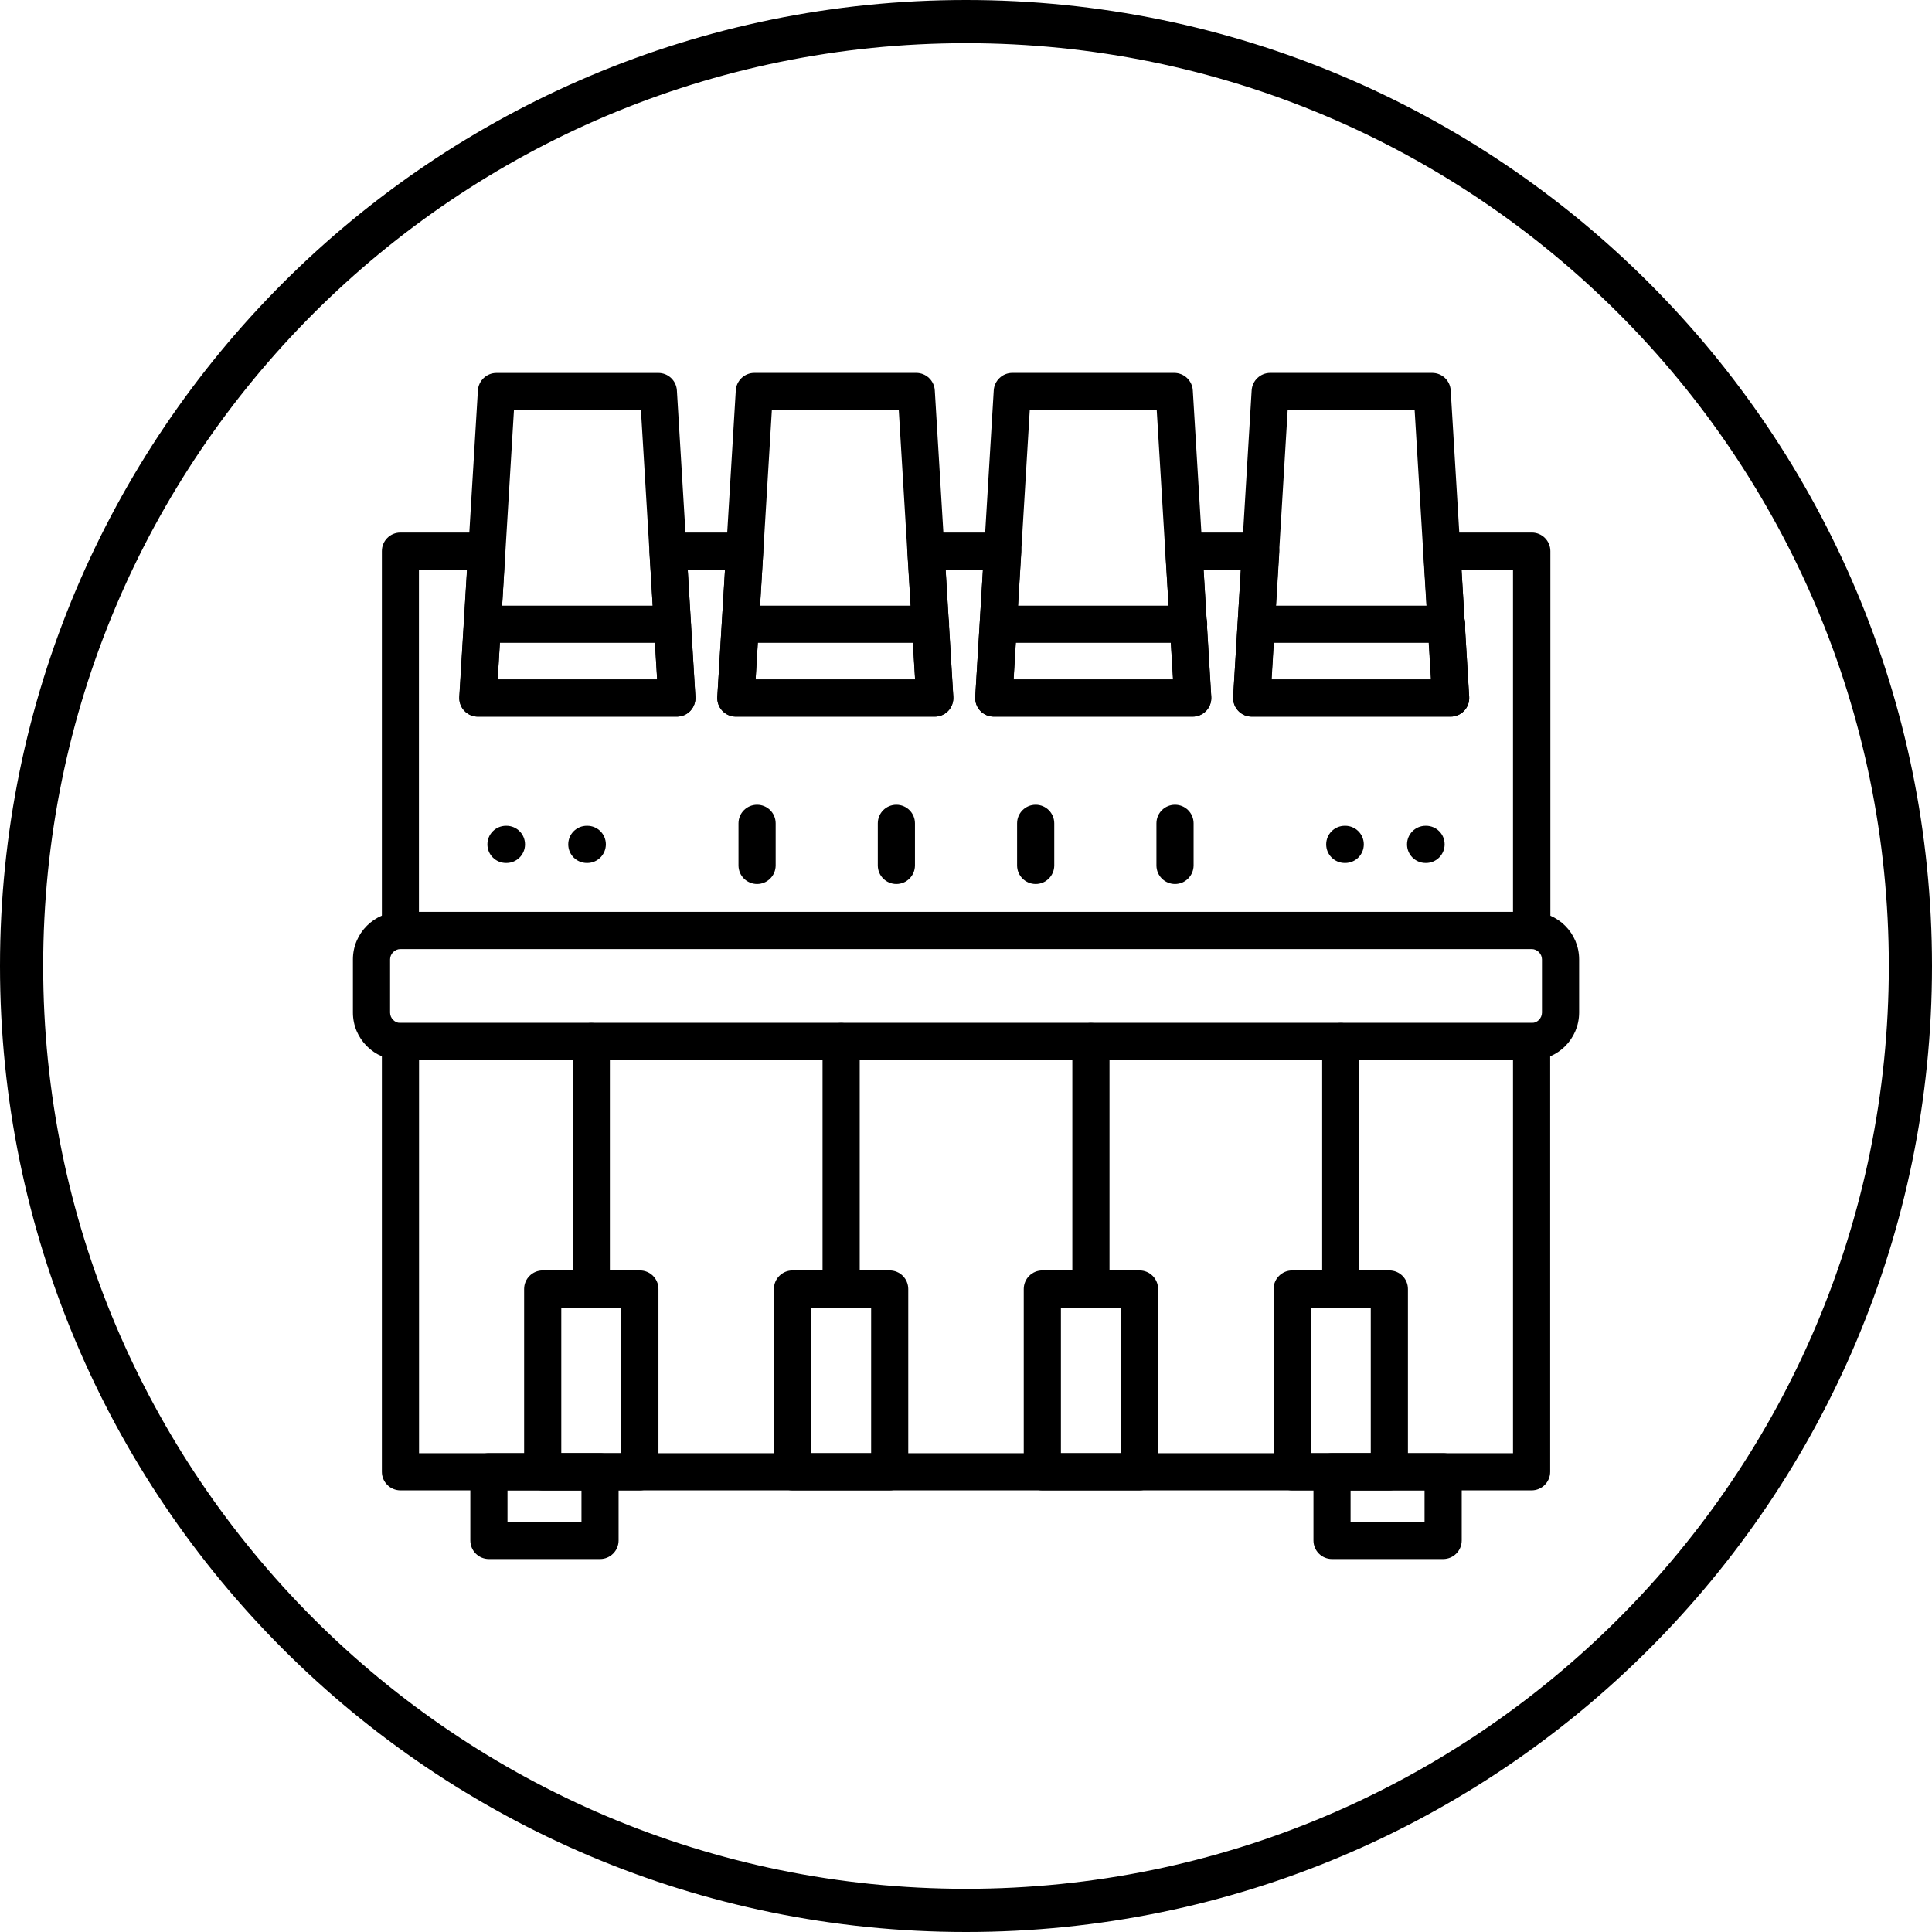<?xml version="1.0" encoding="UTF-8"?>
<!DOCTYPE svg PUBLIC '-//W3C//DTD SVG 1.0//EN'
          'http://www.w3.org/TR/2001/REC-SVG-20010904/DTD/svg10.dtd'>
<svg height="3857.2" preserveAspectRatio="xMidYMid meet" version="1.0" viewBox="9.9 13.7 3857.2 3857.2" width="3857.2" xmlns="http://www.w3.org/2000/svg" xmlns:xlink="http://www.w3.org/1999/xlink" zoomAndPan="magnify"
><g
  ><g clip-rule="evenodd" fill-rule="evenodd" id="change1_1"
    ><path d="M1003.5,1370.3h318.4l-32.4-537.8H1036L1003.5,1370.3L1003.5,1370.3z M1361.3,1444.4H964.1 c-10.2,0-20-4.2-27-11.7c-7-7.4-10.6-17.4-10-27.7L964,793.2c1.2-19.5,17.4-34.9,37-34.9h323.3c19.6,0,35.8,15.3,37,34.9 l36.9,611.9c0.6,10.2-3,20.2-10,27.7C1381.3,1440.2,1371.4,1444.4,1361.3,1444.4z"
      /><path d="M1518.4,1370.3h318.4l-32.5-537.8h-253.4L1518.4,1370.3L1518.4,1370.3z M1876.2,1444.4H1479 c-10.2,0-20-4.2-27-11.7c-7-7.4-10.6-17.4-10-27.7l36.9-611.9c1.2-19.5,17.4-34.9,37-34.9h323.3c19.6,0,35.8,15.3,37,34.9 l36.9,611.9c0.6,10.2-3,20.2-10,27.7C1896.2,1440.2,1886.4,1444.4,1876.2,1444.4z"
      /><path d="M2033.4,1370.3h318.4l-32.5-537.8h-253.5L2033.4,1370.3L2033.4,1370.3z M2391.1,1444.4H1994 c-10.2,0-20-4.2-27-11.7c-7-7.4-10.6-17.4-10-27.7l36.9-611.9c1.2-19.5,17.4-34.9,37-34.9h323.3c19.7,0,35.9,15.3,37.1,34.9 l36.9,611.9c0.6,10.2-3,20.2-10,27.7C2411.1,1440.2,2401.3,1444.4,2391.1,1444.4z"
      /><path d="M2548.3,1370.3h318.4l-32.5-537.8h-253.5L2548.3,1370.3L2548.3,1370.3z M2906.1,1444.4h-397.1 c-10.2,0-20-4.2-27-11.7c-7-7.4-10.6-17.4-10.1-27.7l36.9-611.9c1.2-19.5,17.4-34.9,37.1-34.9h323.3c19.7,0,35.9,15.3,37,34.9 l36.9,611.9c0.6,10.2-3,20.2-10,27.7C2926.1,1440.2,2916.3,1444.4,2906.1,1444.4z"
      /><path d="M846.5,1834.4h2184.1v-683.2h-102.8l15.3,253.9c0.6,10.2-3,20.2-10,27.7c-7.1,7.4-16.8,11.7-27.1,11.7h-397.1 c-10.2,0-20-4.2-27-11.7c-7-7.4-10.6-17.4-10.1-27.7l15.4-253.9h-74.4l15.3,253.9c0.6,10.2-3,20.2-10,27.7 c-7.1,7.4-16.8,11.7-27.1,11.7h-397.1c-10.2,0-20-4.2-27-11.7c-7-7.4-10.6-17.4-10-27.7l15.4-253.9h-74.4l15.3,253.9 c0.6,10.2-3,20.2-10,27.7c-7,7.4-16.8,11.7-27,11.7h-397.2c-10.2,0-20-4.2-27-11.7c-7-7.4-10.6-17.4-10-27.7l15.4-253.9h-74.4 l15.3,253.9c0.6,10.2-3,20.2-10,27.7c-7,7.4-16.8,11.7-27,11.7H963.8c-10.2,0-20-4.2-27-11.7c-7-7.4-10.6-17.4-10-27.7l15.4-253.9 h-95.9v683.2H846.5z M3067.7,1908.5H809.4c-20.5,0-37.1-16.5-37.1-37.1v-757.4c0-20.5,16.5-37.1,37.1-37.1h172.4 c10.2,0,20,4.2,27,11.7c7,7.5,10.6,17.5,10,27.7l-15.3,253.9h318.4l-15.4-253.9c-0.6-10.2,3.1-20.2,10.1-27.7 c7-7.4,16.8-11.7,27-11.7h153.2c10.2,0,20,4.2,27,11.7c7,7.5,10.6,17.5,10,27.7l-15.3,253.9H1837l-15.4-253.9 c-0.6-10.2,3.1-20.2,10.1-27.7c7-7.4,16.8-11.7,27-11.7h153.2c10.2,0,20,4.2,27,11.7c7,7.5,10.6,17.5,10,27.7l-15.3,253.9h318.4 l-15.4-253.9c-0.6-10.2,3.1-20.2,10.1-27.7c7-7.4,16.8-11.7,27-11.7H2527c10.2,0,20,4.2,27,11.7c7,7.5,10.6,17.5,10,27.7 l-15.3,253.9h318.4l-15.4-253.9c-0.6-10.2,3-20.2,10.1-27.7c7-7.4,16.8-11.7,27-11.7h179.3c20.5,0,37.1,16.6,37.1,37.1v757.4 C3104.8,1891.9,3088.2,1908.5,3067.7,1908.5z"
      /><path d="M809.4,1908.5c-11.2,0-20.7,9.4-20.7,20.7v106.2c0,11.2,9.4,20.7,20.7,20.7h2258.3c11.2,0,20.7-9.4,20.7-20.7 v-106.2c0-11.2-9.4-20.7-20.7-20.7H809.4L809.4,1908.5z M3067.7,2130.2H809.4c-52.3,0-94.9-42.5-94.9-94.9v-106.2 c0-52.3,42.5-94.9,94.9-94.9h2258.3c52.3,0,94.9,42.5,94.9,94.9v106.2C3162.5,2087.7,3120,2130.2,3067.7,2130.2z"
      /><path d="M846.5,2915h2184.1v-784.8H846.5V2915L846.5,2915z M3067.7,2989.2H809.4c-20.5,0-37.1-16.6-37.1-37.1v-859 c0-20.5,16.5-37.1,37.1-37.1h2258.3c20.5,0,37.1,16.6,37.1,37.1v859C3104.8,2972.6,3088.2,2989.2,3067.7,2989.2z"
      /><path d="M1130.5,2915h119.7v-290.7h-119.7V2915L1130.5,2915z M1287.4,2989.2h-194c-20.5,0-37.1-16.6-37.1-37.1v-364.9 c0-20.5,16.6-37.1,37.1-37.1h194c20.5,0,37.1,16.6,37.1,37.1v364.9C1324.5,2972.6,1307.8,2989.2,1287.4,2989.2z"
      /><path d="M1629.3,2915h119.8v-290.7h-119.8V2915L1629.3,2915z M1786.1,2989.2h-194c-20.5,0-37.1-16.6-37.1-37.1v-364.9 c0-20.5,16.6-37.1,37.1-37.1h194c20.5,0,37.1,16.6,37.1,37.1v364.9C1823.2,2972.6,1806.6,2989.2,1786.1,2989.2z"
      /><path d="M2128,2915h119.8v-290.7H2128V2915L2128,2915z M2284.9,2989.2h-194c-20.5,0-37.1-16.6-37.1-37.1v-364.9 c0-20.5,16.6-37.1,37.1-37.1h194c20.5,0,37.1,16.6,37.1,37.1v364.9C2322,2972.6,2305.4,2989.2,2284.9,2989.2z"
      /><path d="M2626.8,2915h119.8v-290.7h-119.8V2915L2626.8,2915z M2783.7,2989.2h-194c-20.5,0-37.1-16.6-37.1-37.1v-364.9 c0-20.5,16.6-37.1,37.1-37.1h194c20.5,0,37.1,16.6,37.1,37.1v364.9C2820.7,2972.6,2804.1,2989.2,2783.7,2989.2z"
      /><path d="M1190.4,2624.3c-20.5,0-37.1-16.6-37.1-37.1v-494.1c0-20.5,16.6-37.1,37.1-37.1s37.1,16.6,37.1,37.1v494.1 C1227.5,2607.7,1210.9,2624.3,1190.4,2624.3z"
      /><path d="M1689.2,2624.3c-20.5,0-37.1-16.6-37.1-37.1v-494.1c0-20.5,16.6-37.1,37.1-37.1c20.5,0,37.1,16.6,37.1,37.1 v494.1C1726.2,2607.7,1709.6,2624.3,1689.2,2624.3z"
      /><path d="M2187.9,2624.3c-20.5,0-37.1-16.6-37.1-37.1v-494.1c0-20.5,16.5-37.1,37.1-37.1c20.5,0,37.1,16.6,37.1,37.1 v494.1C2225,2607.7,2208.4,2624.3,2187.9,2624.3z"
      /><path d="M2686.7,2624.3c-20.5,0-37.1-16.6-37.1-37.1v-494.1c0-20.5,16.6-37.1,37.1-37.1s37.1,16.6,37.1,37.1v494.1 C2723.8,2607.7,2707.2,2624.3,2686.7,2624.3z"
      /><path d="M1023.1,3052.2h147.7v-63h-147.7V3052.2L1023.1,3052.2z M1207.9,3126.3H986c-20.5,0-37.1-16.5-37.1-37.1 v-137.1c0-20.5,16.6-37.1,37.1-37.1h221.8c20.5,0,37.1,16.6,37.1,37.1v137.1C1244.9,3109.7,1228.3,3126.3,1207.9,3126.3z"
      /><path d="M2706.3,3052.2H2854v-63h-147.7V3052.2L2706.3,3052.2z M2891.1,3126.3h-221.8c-20.5,0-37.1-16.5-37.1-37.1 v-137.1c0-20.5,16.6-37.1,37.1-37.1h221.8c20.5,0,37.1,16.6,37.1,37.1v137.1C2928.2,3109.7,2911.6,3126.3,2891.1,3126.3z"
      /><path d="M1021,1736.6h-0.9c-20.5,0-37.1-16.6-37.1-37.1c0-20.5,16.6-37.1,37.1-37.1h0.9c20.5,0,37.1,16.5,37.1,37.1 C1058.1,1720,1041.5,1736.6,1021,1736.6z"
      /><path d="M1182.4,1736.6h-0.9c-20.5,0-37.1-16.6-37.1-37.1c0-20.5,16.5-37.1,37.1-37.1h0.9c20.5,0,37.1,16.5,37.1,37.1 C1219.4,1720,1202.8,1736.6,1182.4,1736.6z"
      /><path d="M2695.6,1736.6h-0.9c-20.5,0-37.1-16.6-37.1-37.1c0-20.5,16.6-37.1,37.1-37.1h0.9c20.5,0,37.1,16.5,37.1,37.1 C2732.7,1720,2716.1,1736.6,2695.6,1736.6z"
      /><path d="M2857,1736.6h-0.9c-20.5,0-37.1-16.6-37.1-37.1c0-20.5,16.6-37.1,37.1-37.1h0.9c20.5,0,37.1,16.5,37.1,37.1 C2894,1720,2877.4,1736.6,2857,1736.6z"
      /><path d="M1352.4,1297.1H973c-20.5,0-37.2-16.6-37.2-37.1s16.6-37.1,37.2-37.1h379.3c20.5,0,37.1,16.6,37.1,37.1 C1389.5,1280.4,1372.9,1297.1,1352.4,1297.1z"
      /><path d="M1867.7,1297.1h-379.4c-20.5,0-37.1-16.6-37.1-37.1s16.6-37.1,37.1-37.1h379.4c20.5,0,37.1,16.6,37.1,37.1 S1888.2,1297.1,1867.7,1297.1z"
      /><path d="M2382.9,1297.1h-379.3c-20.5,0-37.1-16.6-37.1-37.1s16.6-37.1,37.1-37.1h379.3c20.5,0,37.2,16.6,37.2,37.1 S2403.5,1297.1,2382.9,1297.1z"
      /><path d="M2898.2,1297.1h-379.4c-20.5,0-37.1-16.6-37.1-37.1s16.6-37.1,37.1-37.1h379.4c20.5,0,37.1,16.6,37.1,37.1 S2918.7,1297.1,2898.2,1297.1z"
      /><path d="M1521.4,1778.6c-20.5,0-37.1-16.5-37.1-37.1v-84c0-20.5,16.6-37.1,37.1-37.1s37.1,16.6,37.1,37.1v84 C1558.5,1762,1541.9,1778.6,1521.4,1778.6z"
      /><path d="M1799.5,1778.6c-20.5,0-37.1-16.5-37.1-37.1v-84c0-20.5,16.6-37.1,37.1-37.1s37.1,16.6,37.1,37.1v84 C1836.6,1762,1820,1778.6,1799.5,1778.6z"
      /><path d="M2077.6,1778.6c-20.5,0-37.1-16.5-37.1-37.1v-84c0-20.5,16.6-37.1,37.1-37.1s37.1,16.6,37.1,37.1v84 C2114.7,1762,2098.1,1778.6,2077.6,1778.6z"
      /><path d="M2355.8,1778.6c-20.5,0-37.1-16.5-37.1-37.1v-84c0-20.5,16.6-37.1,37.1-37.1s37.1,16.6,37.1,37.1v84 C2392.8,1762,2376.2,1778.6,2355.8,1778.6z"
    /></g
  ></g
  ><g id="change1_2"
  ><path d="M1938.5,13.7c532.5,0,1014.7,215.8,1363.7,564.9s564.9,831.2,564.9,1363.7S3651.3,2957,3302.3,3306 s-831.2,564.9-1363.7,564.9S923.8,3655.1,574.8,3306S9.9,2474.9,9.9,1942.3S225.8,927.6,574.8,578.6S1406,13.7,1938.5,13.7 L1938.5,13.7z M3241.3,639.5C2908,306.1,2447.3,99.9,1938.5,99.9S969.2,306.1,635.7,639.5c-333.4,333.4-539.6,794-539.6,1302.8 s206.2,969.3,539.6,1302.8c333.4,333.4,794,539.6,1302.8,539.6s969.3-206.2,1302.8-539.6c333.4-333.4,539.6-794,539.6-1302.8 S3574.7,973,3241.3,639.5z"
  /></g
></svg
>
